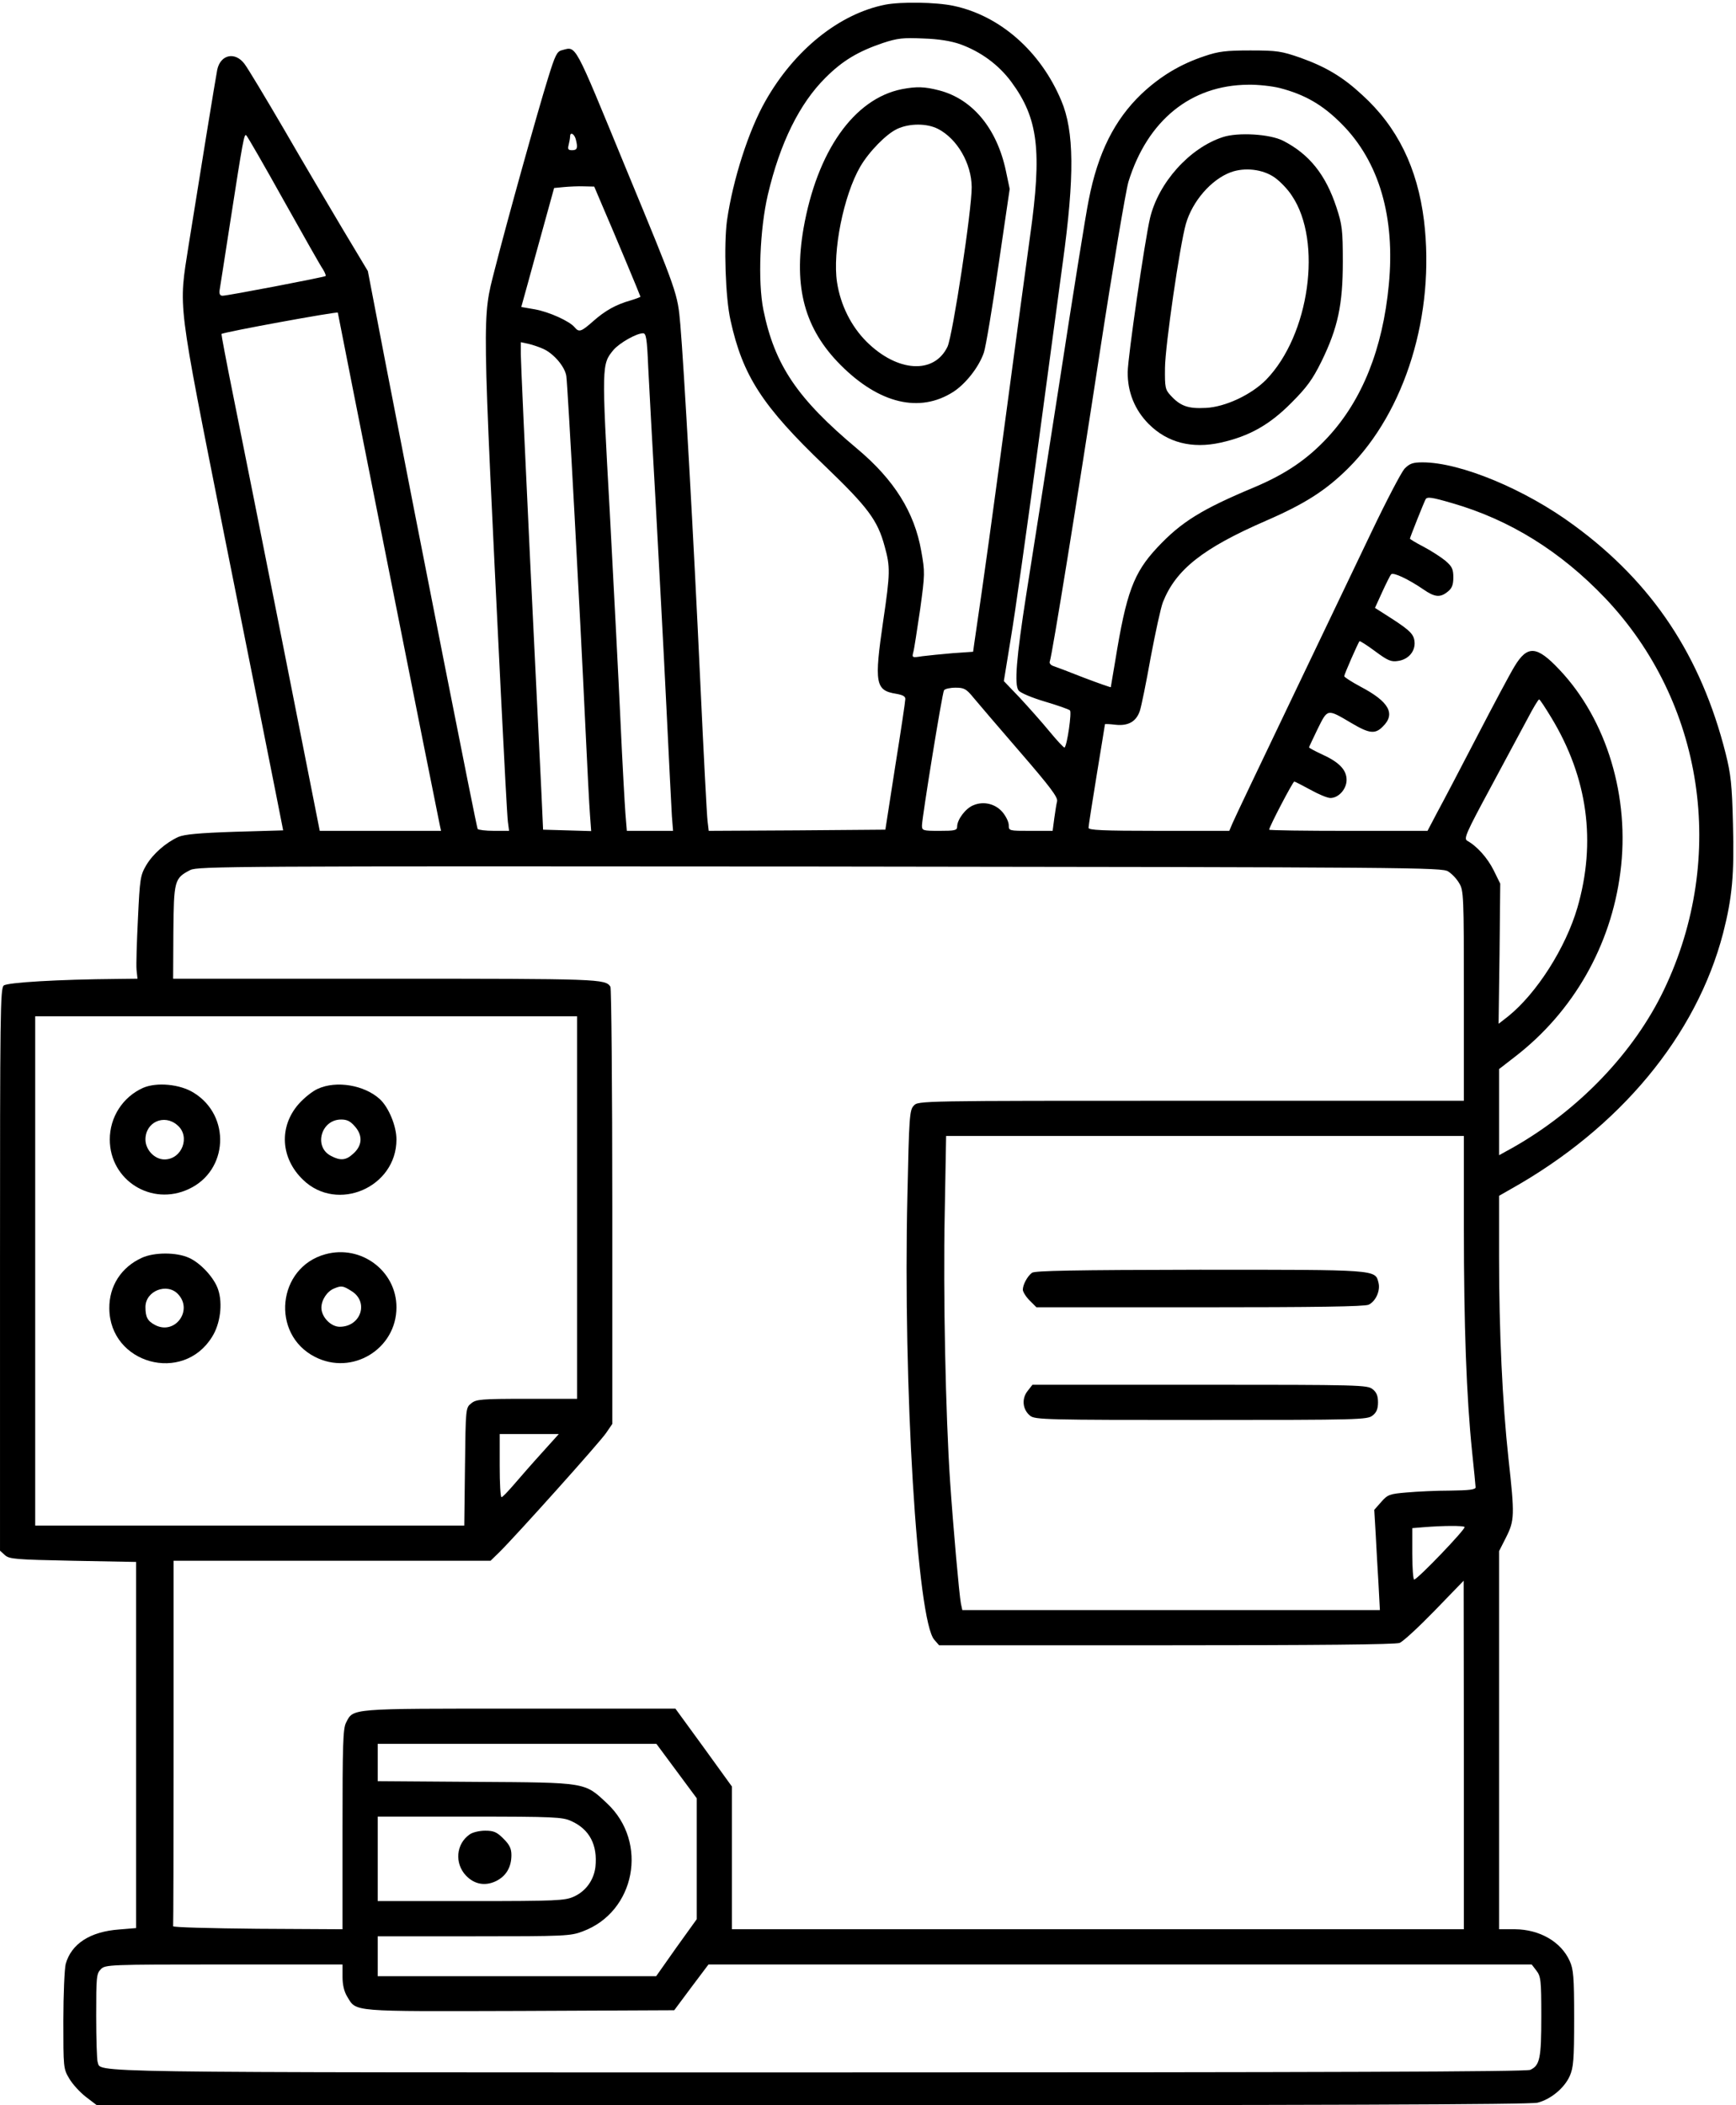 <svg preserveAspectRatio="xMidYMid meet" viewBox="0 0 740 897" height="897pt" width="740pt" xmlns="http://www.w3.org/2000/svg" version="1.0">

<g stroke="none" fill="#000000" transform="translate(0,897) scale(0.1,-0.1)">
<path d="M3773 8950 c-196 -39 -387 -193 -510 -410 -72 -126 -139 -336 -164
-509 -14 -103 -7 -329 15 -426 52 -236 135 -365 403 -621 182 -175 224 -230
254 -342 24 -86 24 -114 -6 -316 -39 -267 -34 -298 55 -312 28 -5 40 -11 39
-23 0 -9 -19 -137 -43 -286 l-42 -270 -376 -3 -377 -2 -5 42 c-3 24 -17 291
-31 593 -28 607 -70 1348 -85 1522 -12 134 -10 129 -233 668 -224 544 -209
517 -272 501 -21 -5 -29 -22 -59 -119 -44 -141 -176 -614 -227 -815 -54 -211
-55 -161 26 -1807 14 -280 27 -527 30 -547 l5 -38 -64 0 c-36 0 -67 4 -70 8
-5 8 -246 1228 -392 1982 l-76 395 -108 180 c-59 99 -172 290 -250 425 -79
135 -154 260 -168 278 -40 53 -102 40 -116 -25 -6 -29 -76 -460 -122 -748 -43
-277 -51 -212 154 -1245 101 -503 198 -990 216 -1081 l33 -167 -206 -6 c-153
-5 -215 -11 -241 -22 -54 -25 -108 -72 -137 -121 -25 -43 -27 -57 -35 -227 -5
-100 -8 -198 -6 -218 l4 -38 -86 -1 c-250 -2 -468 -15 -484 -28 -15 -12 -16
-116 -16 -1211 l0 -1197 21 -19 c19 -17 44 -19 290 -24 l269 -5 0 -780 0 -780
-72 -6 c-124 -9 -204 -61 -228 -147 -5 -20 -10 -129 -10 -241 0 -200 0 -205
25 -247 14 -24 46 -59 72 -79 l46 -35 3049 0 c2165 0 3062 3 3092 11 56 14
114 62 137 113 16 36 19 68 19 246 0 178 -3 210 -19 245 -37 82 -128 134 -233
135 l-68 0 0 805 0 806 30 59 c36 72 37 93 10 336 -26 240 -40 543 -40 859 l0
260 49 28 c466 261 792 654 906 1091 39 152 48 251 42 466 -4 166 -9 211 -31
299 -105 416 -312 728 -647 973 -207 153 -484 268 -645 268 -42 0 -55 -5 -77
-27 -14 -16 -77 -136 -140 -268 -63 -132 -219 -458 -347 -725 -128 -267 -239
-500 -246 -517 l-14 -33 -300 0 c-244 0 -300 3 -300 13 0 8 16 109 35 226 19
116 35 213 35 215 0 2 20 1 45 -2 55 -6 89 14 104 60 6 18 27 120 46 227 20
106 43 212 52 235 55 139 170 230 439 347 166 72 255 129 350 223 245 243 372
658 324 1056 -28 225 -113 399 -264 536 -82 76 -154 119 -263 158 -81 28 -99
31 -213 31 -105 0 -136 -4 -195 -24 -105 -35 -189 -86 -269 -161 -115 -110
-186 -251 -225 -451 -12 -57 -68 -408 -125 -779 -58 -371 -121 -776 -141 -900
-43 -275 -52 -388 -33 -412 7 -10 57 -31 111 -47 54 -16 103 -33 108 -38 8 -8
-12 -148 -23 -158 -2 -3 -31 28 -64 68 -32 39 -90 104 -127 144 l-68 71 30
184 c17 100 69 469 116 818 47 349 94 700 105 780 51 369 49 561 -6 691 -88
210 -261 362 -459 404 -75 16 -224 18 -292 5z m319 -168 c89 -32 165 -88 219
-161 115 -156 131 -293 80 -656 -17 -121 -62 -458 -101 -749 -59 -440 -94
-697 -137 -987 l-5 -36 -87 -6 c-47 -4 -106 -10 -130 -13 -43 -7 -44 -6 -38
17 4 13 16 95 29 181 21 152 21 161 5 250 -29 166 -116 304 -272 435 -256 214
-353 357 -401 593 -24 119 -15 345 19 490 52 221 135 389 246 499 73 73 139
112 245 148 61 20 86 23 171 19 67 -2 119 -11 157 -24z m1363 -187 c108 -28
184 -72 265 -154 159 -160 228 -397 200 -685 -26 -272 -113 -490 -259 -648
-87 -94 -179 -157 -314 -214 -225 -94 -312 -148 -414 -257 -101 -108 -132
-192 -179 -482 -10 -60 -19 -111 -19 -113 -1 -1 -53 17 -116 41 -63 25 -122
47 -131 50 -10 4 -16 12 -13 19 10 27 119 701 214 1323 55 358 110 682 121
720 81 262 266 412 510 414 42 1 103 -6 135 -14z m-4245 -480 c83 -148 158
-281 167 -293 8 -13 13 -26 11 -28 -5 -5 -418 -84 -439 -84 -11 0 -15 7 -13
23 2 12 22 139 44 282 56 361 61 388 70 378 5 -4 77 -129 160 -278z m1244 263
c10 -38 7 -48 -15 -48 -17 0 -20 4 -15 23 3 12 6 28 6 35 0 21 17 13 24 -10z
m113 -283 c49 -113 163 -386 163 -389 0 -2 -19 -9 -42 -16 -63 -18 -108 -43
-160 -89 -51 -45 -60 -48 -79 -25 -22 26 -108 65 -169 76 l-58 10 28 101 c15
56 47 170 70 254 l42 152 42 4 c22 2 61 4 85 3 l44 -1 34 -80z m-1127 -457 c0
-5 429 -2161 435 -2185 l5 -23 -259 0 -258 0 -158 798 c-87 438 -182 914 -211
1057 -29 143 -51 261 -50 262 8 8 496 97 496 91z m1323 -230 c4 -79 18 -341
32 -583 13 -242 34 -627 45 -855 11 -228 22 -443 24 -477 l5 -63 -99 0 -98 0
-6 73 c-3 39 -13 216 -21 392 -8 176 -29 580 -46 898 -35 624 -34 625 16 686
26 30 98 71 126 71 13 0 17 -21 22 -142z m-446 75 c45 -21 91 -76 97 -115 6
-38 59 -1016 81 -1488 8 -173 17 -346 20 -383 l5 -68 -102 3 -103 3 -7 155
c-4 85 -26 530 -48 987 -22 458 -40 856 -40 884 l0 51 33 -7 c17 -4 47 -14 64
-22z m3874 -657 c246 -71 462 -206 651 -404 421 -443 521 -1103 252 -1667
-128 -269 -365 -516 -646 -675 l-58 -32 0 184 0 183 71 55 c246 191 406 471
446 783 42 320 -58 651 -260 864 -96 102 -136 105 -191 14 -19 -31 -91 -166
-161 -301 -70 -135 -146 -280 -169 -322 l-41 -78 -337 0 c-186 0 -338 2 -338
5 0 12 101 205 107 205 3 0 34 -16 69 -35 34 -19 72 -35 85 -35 35 0 69 38 69
77 0 43 -32 76 -105 109 -30 14 -55 27 -55 30 0 2 17 37 37 79 43 86 39 86
144 24 76 -45 101 -48 134 -14 55 54 25 106 -95 169 -39 21 -70 41 -70 45 0 8
59 142 65 149 2 2 32 -17 67 -43 54 -40 68 -46 98 -41 41 6 70 37 70 75 -1 36
-15 52 -97 105 l-72 46 31 68 c17 37 34 71 38 75 9 10 74 -21 137 -64 49 -34
72 -36 104 -10 18 14 24 29 24 61 0 36 -6 47 -34 71 -18 15 -60 42 -92 59 -33
17 -59 33 -59 35 0 5 61 158 67 168 7 11 25 9 114 -17z m-2041 -829 c19 -23
108 -127 198 -231 128 -148 162 -193 158 -210 -3 -11 -8 -45 -12 -73 l-7 -53
-93 0 c-93 0 -94 0 -94 24 0 14 -12 38 -26 55 -30 36 -81 49 -125 30 -33 -13
-69 -61 -69 -91 0 -16 -10 -18 -75 -18 -71 0 -75 1 -75 23 1 37 86 563 94 576
4 6 26 11 49 11 37 0 46 -5 77 -43z m2463 -85 c155 -256 192 -529 111 -809
-50 -171 -173 -365 -296 -464 l-40 -31 4 298 3 299 -28 57 c-26 52 -70 102
-113 126 -15 9 -4 34 98 223 63 118 135 251 159 296 24 46 46 83 50 83 3 0 26
-35 52 -78z m-440 -655 c16 -10 37 -32 47 -50 19 -30 20 -54 20 -479 l0 -448
-1163 0 c-1161 0 -1164 0 -1182 -21 -18 -18 -20 -50 -27 -382 -19 -812 42
-1816 115 -1894 l20 -23 968 0 c639 0 977 3 995 10 15 6 82 68 150 138 l123
127 1 -742 0 -743 -1560 0 -1560 0 0 304 0 304 -120 166 -121 166 -665 0
c-730 0 -707 2 -739 -60 -13 -25 -15 -94 -15 -455 l0 -425 -362 2 c-200 2
-362 6 -360 11 1 4 2 356 2 782 l0 775 675 0 676 0 38 37 c70 69 429 469 455
508 l26 38 0 926 c0 509 -4 931 -8 937 -22 33 -44 34 -957 34 l-907 0 1 197
c2 221 4 231 72 266 32 16 176 17 2684 15 2536 -3 2652 -4 2678 -21z m-3713
-1432 l0 -815 -214 0 c-196 0 -216 -2 -237 -19 -24 -19 -24 -20 -27 -270 l-3
-251 -914 0 -915 0 0 1085 0 1085 1155 0 1155 0 0 -815z m3780 -88 c0 -414 11
-719 35 -952 8 -77 15 -146 15 -152 0 -10 -29 -13 -107 -14 -60 0 -143 -4
-187 -8 -72 -6 -81 -9 -108 -40 l-30 -34 6 -101 c3 -55 8 -152 12 -213 l6
-113 -890 0 -890 0 -6 28 c-7 35 -33 327 -46 519 -19 280 -30 805 -23 1141 l6
332 1104 0 1103 0 0 -393z m-3931 -958 c-41 -45 -94 -106 -119 -135 -25 -29
-48 -53 -52 -53 -5 -1 -8 60 -8 134 l0 135 126 0 126 0 -73 -81z m3934 -315
c7 -7 -201 -224 -215 -224 -4 0 -8 49 -8 109 l0 110 48 4 c87 7 169 7 175 1z
m-3359 -1040 l86 -116 0 -257 0 -258 -87 -121 -86 -122 -594 0 -593 0 0 85 0
85 410 0 c388 0 412 1 464 21 224 83 281 379 104 545 -97 91 -85 89 -560 92
l-418 3 0 79 0 80 594 0 594 0 86 -116z m-449 -213 c78 -35 113 -102 103 -196
-7 -56 -41 -103 -92 -126 -38 -17 -72 -19 -438 -19 l-398 0 0 180 0 180 393 0
c359 0 395 -2 432 -19z m-975 -663 c0 -35 7 -64 20 -85 40 -66 10 -63 737 -61
l657 3 73 98 73 97 1754 0 1755 0 20 -26 c19 -25 21 -40 21 -195 0 -179 -6
-209 -47 -228 -17 -8 -849 -11 -3034 -11 -3220 0 -3054 -2 -3073 45 -3 9 -6
97 -6 196 0 166 1 180 20 199 19 19 33 20 525 20 l505 0 0 -52z"></path>
<path d="M3844 8590 c-204 -41 -361 -264 -419 -594 -43 -251 5 -428 159 -582
164 -164 336 -205 479 -114 53 34 110 106 131 168 8 24 36 190 62 370 l48 327
-16 76 c-38 181 -142 307 -285 344 -62 16 -96 17 -159 5z m154 -169 c82 -42
143 -147 144 -248 1 -96 -81 -632 -103 -680 -57 -119 -214 -109 -345 21 -66
66 -111 156 -126 253 -20 131 28 371 99 493 38 65 112 140 158 161 52 24 126
24 173 0z"></path>
<path d="M5213 8386 c-142 -46 -275 -194 -311 -346 -22 -94 -94 -588 -95 -655
-1 -85 30 -162 90 -222 79 -79 184 -106 306 -79 122 27 209 76 302 170 65 65
90 99 128 176 70 143 91 242 91 425 0 135 -3 158 -27 231 -46 140 -116 227
-227 284 -56 29 -192 37 -257 16z m220 -172 c23 -16 57 -51 74 -78 131 -194
75 -594 -110 -784 -62 -63 -173 -116 -257 -120 -74 -4 -108 7 -150 53 -23 25
-25 34 -24 118 1 95 63 521 89 613 28 97 108 189 191 220 60 22 137 13 187
-22z"></path>
<path d="M610 4335 c-87 -39 -142 -125 -142 -220 0 -174 178 -286 337 -211
168 78 180 312 21 410 -59 37 -158 46 -216 21z m146 -159 c57 -48 20 -146 -55
-146 -42 0 -81 41 -81 85 0 74 80 110 136 61z"></path>
<path d="M1355 4331 c-23 -10 -59 -39 -82 -65 -85 -97 -77 -231 19 -323 146
-141 398 -32 398 172 0 57 -33 137 -71 172 -66 60 -185 80 -264 44z m160 -163
c32 -38 29 -81 -11 -115 -29 -27 -54 -29 -93 -8 -75 38 -43 155 43 155 26 0
40 -7 61 -32z"></path>
<path d="M1387 3626 c-205 -56 -234 -340 -45 -437 159 -82 348 33 348 211 0
155 -151 268 -303 226z m110 -156 c77 -46 42 -153 -49 -153 -38 0 -78 42 -78
81 0 33 24 70 54 82 31 13 38 12 73 -10z"></path>
<path d="M605 3611 c-88 -40 -140 -120 -139 -216 2 -236 314 -322 438 -121 35
55 46 141 26 201 -16 50 -75 114 -125 136 -53 24 -147 24 -200 0z m154 -155
c65 -69 -13 -175 -97 -132 -33 17 -42 34 -42 77 0 69 92 105 139 55z"></path>
<path d="M4399 3547 c-20 -15 -39 -51 -39 -72 0 -9 13 -30 29 -46 l29 -29 696
0 c495 0 702 3 720 11 30 14 51 60 42 94 -14 56 -3 55 -763 55 -533 -1 -702
-4 -714 -13z"></path>
<path d="M4380 3043 c-26 -33 -21 -79 11 -105 20 -17 70 -18 729 -18 677 0
709 1 731 19 17 13 23 29 23 56 0 27 -6 43 -23 56 -22 18 -54 19 -736 19
l-714 0 -21 -27z"></path>
<path d="M2002 1154 c-58 -40 -65 -123 -16 -175 36 -38 82 -46 128 -24 43 21
66 59 66 111 0 28 -8 44 -34 70 -28 28 -41 34 -78 34 -24 0 -54 -7 -66 -16z"></path>
</g>
</svg>
